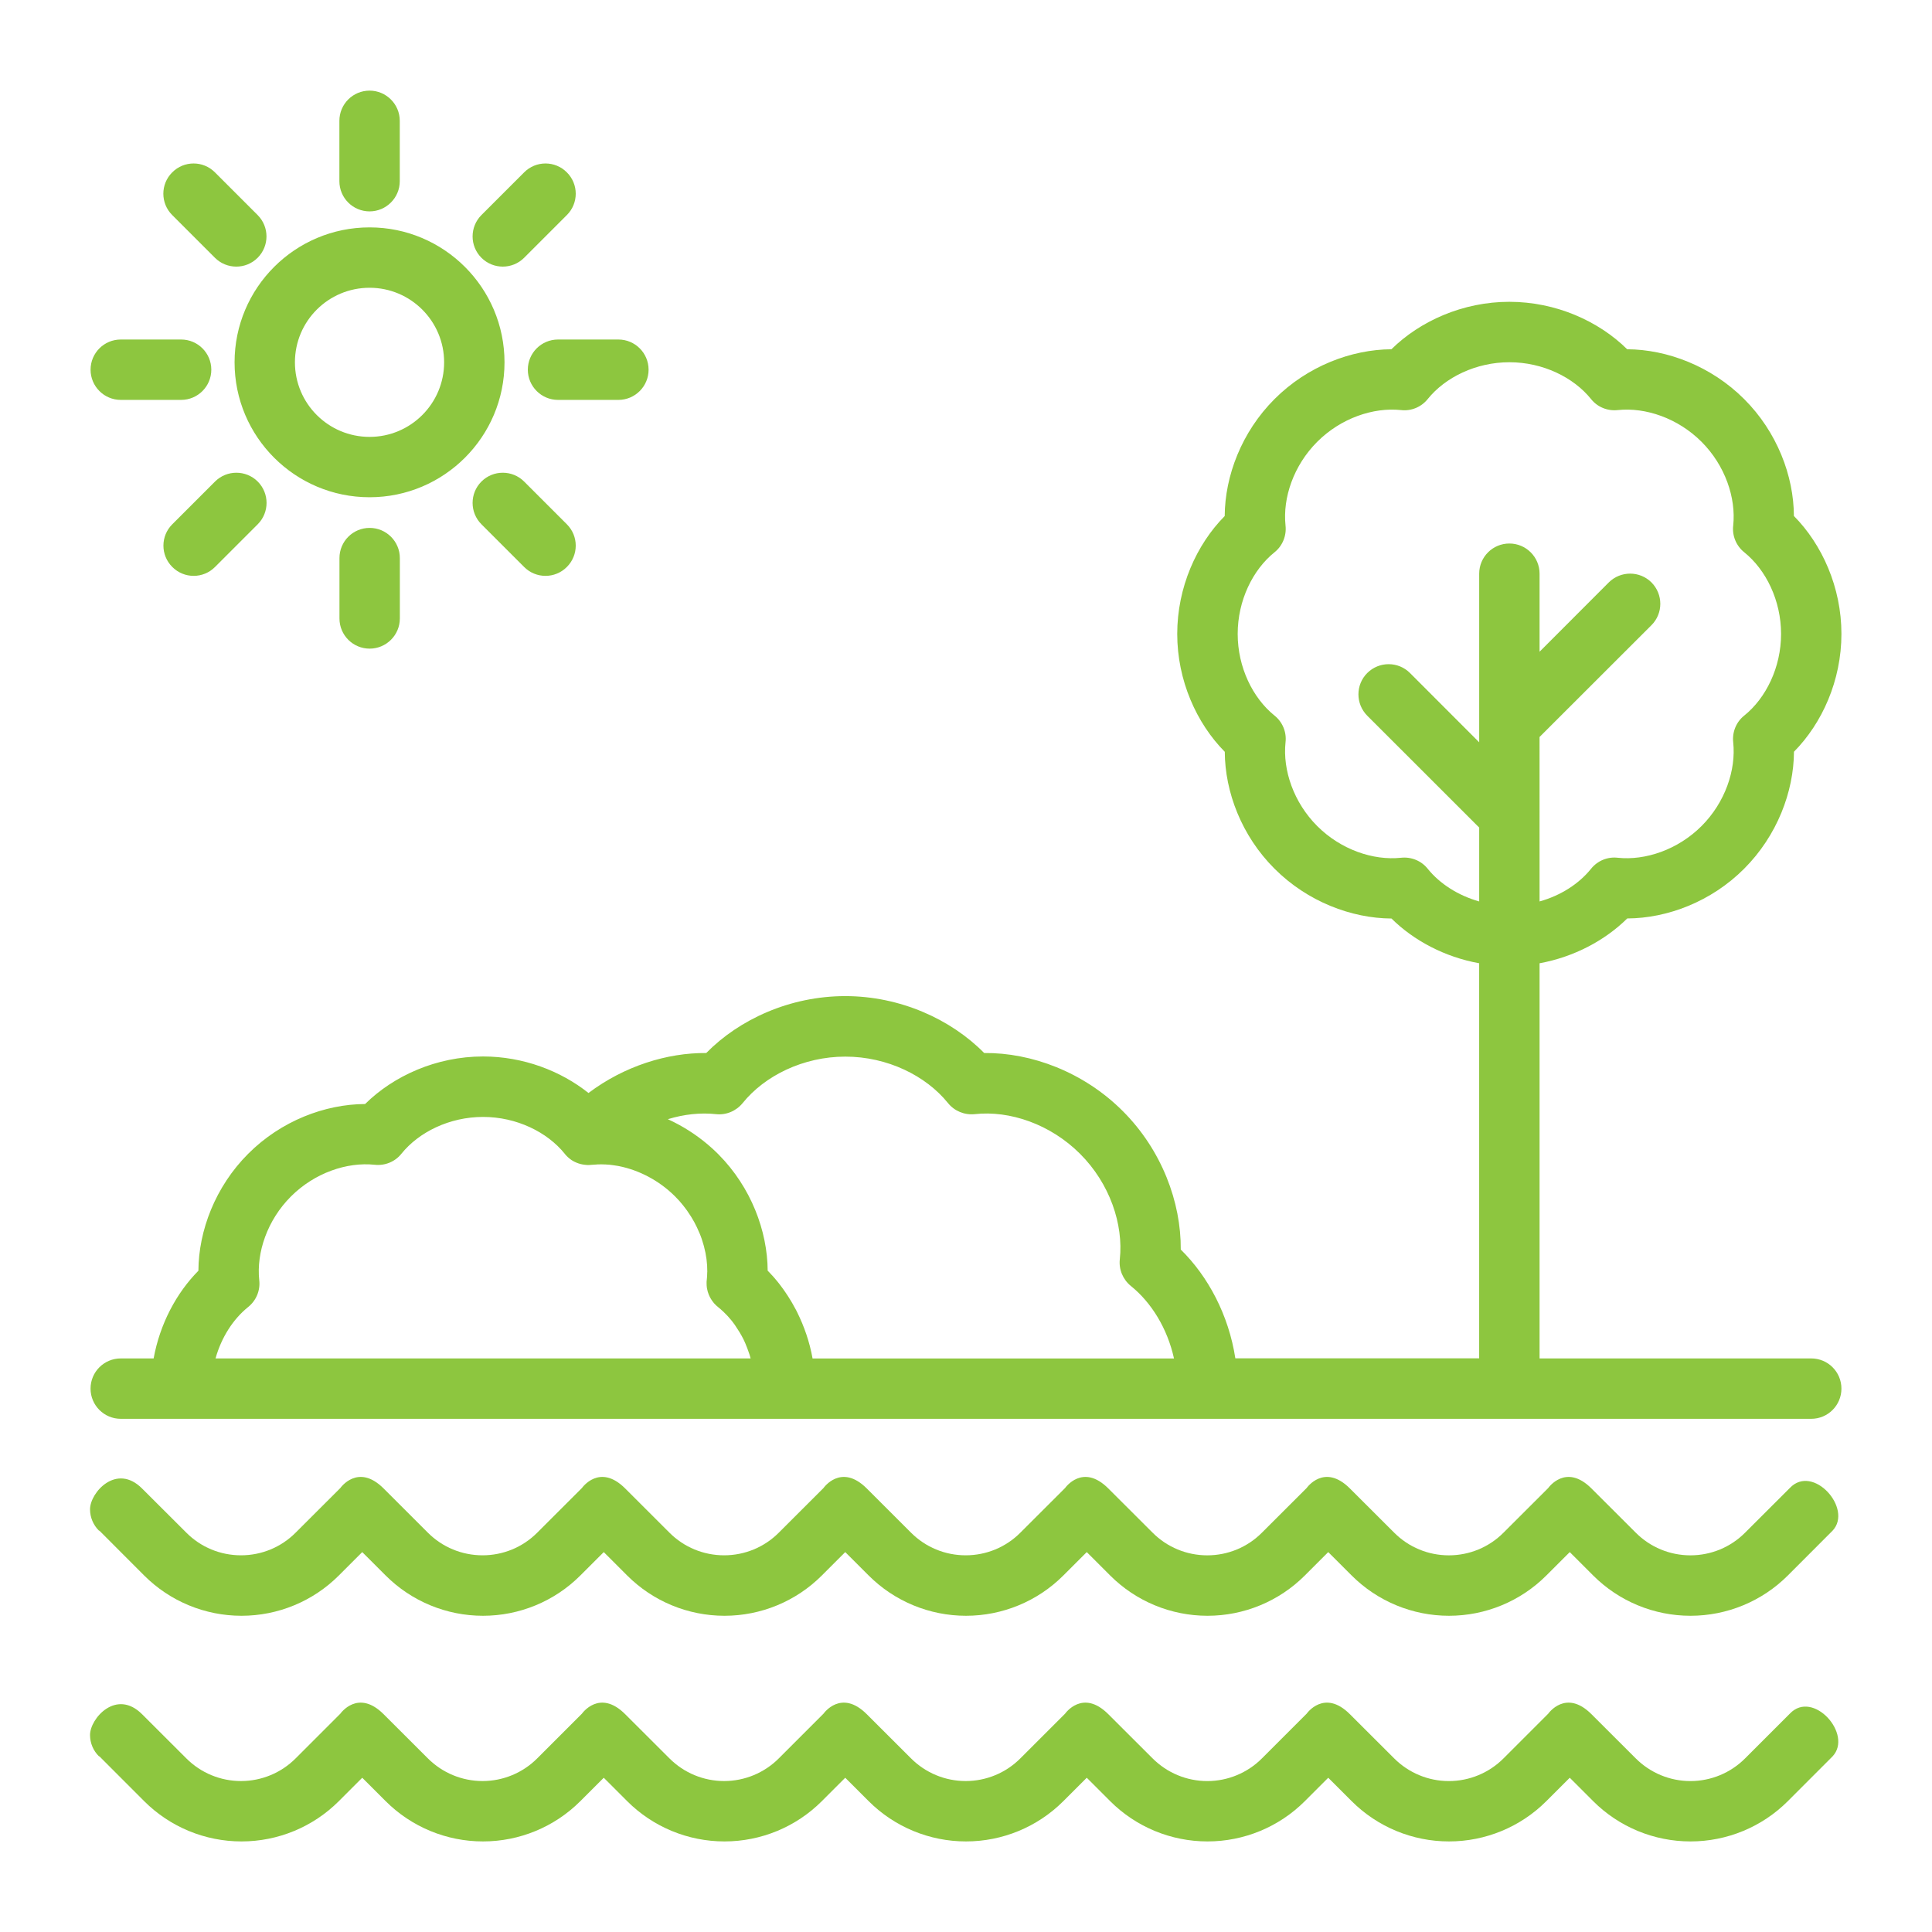 <?xml version="1.0" encoding="UTF-8"?> <svg xmlns="http://www.w3.org/2000/svg" width="75" height="75" viewBox="0 0 75 75" fill="none"><g clip-path="url(#clip0_1753_41)"><path fill-rule="evenodd" clip-rule="evenodd" d="M3.861 68.183L5.596 69.92C6.598 70.922 7.957 71.484 9.375 71.484C10.793 71.484 12.152 70.922 13.154 69.92L14.062 69.012L14.971 69.92C15.973 70.922 17.332 71.484 18.75 71.484C20.168 71.484 21.527 70.922 22.529 69.92L23.438 69.012L24.346 69.92C25.348 70.922 26.707 71.484 28.125 71.484C29.543 71.484 30.902 70.922 31.904 69.92L32.812 69.012L33.721 69.92C34.723 70.922 36.082 71.484 37.5 71.484C38.918 71.484 40.277 70.922 41.279 69.92L42.188 69.012L43.096 69.92C44.098 70.922 45.457 71.484 46.875 71.484C48.293 71.484 49.652 70.922 50.654 69.92L51.562 69.012L52.471 69.92C53.473 70.922 54.832 71.484 56.25 71.484C57.668 71.484 59.027 70.922 60.029 69.92L60.938 69.012L61.846 69.92C62.848 70.922 64.207 71.484 65.625 71.484C67.043 71.484 68.402 70.922 69.404 69.92L71.139 68.183C71.944 67.33 70.38 65.575 69.481 66.524L67.743 68.262C67.181 68.824 66.419 69.141 65.622 69.141C64.825 69.141 64.064 68.824 63.501 68.262L61.784 66.548C60.785 65.546 60.103 66.524 60.103 66.524L58.365 68.262C57.803 68.824 57.041 69.141 56.244 69.141C55.447 69.141 54.686 68.824 54.123 68.262L52.406 66.548C51.407 65.546 50.725 66.524 50.725 66.524L48.987 68.262C48.425 68.824 47.663 69.141 46.866 69.141C46.069 69.141 45.308 68.824 44.745 68.262L43.028 66.548C42.029 65.546 41.347 66.524 41.347 66.524L39.609 68.261C39.047 68.824 38.285 69.14 37.488 69.14C36.691 69.14 35.93 68.824 35.367 68.261L33.651 66.548C32.651 65.546 31.969 66.524 31.969 66.524L30.232 68.261C29.669 68.824 28.907 69.14 28.11 69.14C27.314 69.14 26.552 68.824 25.989 68.261L24.273 66.548C23.274 65.546 22.591 66.524 22.591 66.524L20.854 68.261C20.291 68.824 19.529 69.14 18.733 69.14C17.936 69.14 17.174 68.824 16.611 68.261L14.895 66.548C13.896 65.546 13.213 66.524 13.213 66.524L11.476 68.261C10.913 68.824 10.152 69.14 9.355 69.14C8.558 69.14 7.796 68.824 7.234 68.261L5.517 66.547C4.518 65.546 3.495 66.706 3.495 67.353C3.495 67.675 3.627 67.968 3.841 68.179L3.861 68.183ZM3.861 59.422L5.596 61.16C6.598 62.162 7.957 62.724 9.375 62.724C10.793 62.724 12.152 62.162 13.154 61.16L14.062 60.252L14.971 61.16C15.973 62.162 17.332 62.724 18.75 62.724C20.168 62.724 21.527 62.162 22.529 61.16L23.438 60.252L24.346 61.16C25.348 62.162 26.707 62.724 28.125 62.724C29.543 62.724 30.902 62.162 31.904 61.16L32.812 60.252L33.721 61.16C34.723 62.162 36.082 62.724 37.5 62.724C38.918 62.724 40.277 62.162 41.279 61.16L42.188 60.252L43.096 61.16C44.098 62.162 45.457 62.724 46.875 62.724C48.293 62.724 49.652 62.162 50.654 61.16L51.562 60.252L52.471 61.16C53.473 62.162 54.832 62.724 56.25 62.724C57.668 62.724 59.027 62.162 60.029 61.16L60.938 60.252L61.846 61.16C62.848 62.162 64.207 62.724 65.625 62.724C67.043 62.724 68.402 62.162 69.404 61.16L71.139 59.422C71.944 58.57 70.38 56.812 69.481 57.764L67.743 59.499C67.181 60.064 66.419 60.378 65.622 60.378C64.825 60.378 64.064 60.064 63.501 59.499L61.784 57.785C60.785 56.783 60.103 57.764 60.103 57.764L58.365 59.499C57.803 60.064 57.041 60.378 56.244 60.378C55.447 60.378 54.686 60.064 54.123 59.499L52.406 57.785C51.407 56.783 50.725 57.764 50.725 57.764L48.987 59.499C48.425 60.064 47.663 60.378 46.866 60.378C46.069 60.378 45.308 60.064 44.745 59.499L43.028 57.785C42.029 56.783 41.347 57.764 41.347 57.764L39.609 59.499C39.047 60.064 38.285 60.377 37.488 60.377C36.691 60.377 35.93 60.064 35.367 59.499L33.651 57.785C32.651 56.783 31.969 57.764 31.969 57.764L30.232 59.499C29.669 60.064 28.907 60.377 28.11 60.377C27.314 60.377 26.552 60.064 25.989 59.499L24.273 57.785C23.274 56.783 22.591 57.764 22.591 57.764L20.854 59.499C20.291 60.064 19.529 60.377 18.733 60.377C17.936 60.377 17.174 60.064 16.611 59.499L14.895 57.785C13.896 56.783 13.213 57.764 13.213 57.764L11.476 59.498C10.913 60.064 10.152 60.377 9.355 60.377C8.558 60.377 7.796 60.064 7.234 59.498L5.517 57.785C4.518 56.783 3.495 57.943 3.495 58.59C3.495 58.913 3.627 59.206 3.841 59.419L3.861 59.422ZM57.422 37.394C56.08 37.151 54.879 36.51 54.017 35.657C52.465 35.648 50.757 35.004 49.477 33.723C48.196 32.446 47.552 30.738 47.546 29.185C46.453 28.081 45.7 26.417 45.7 24.609C45.7 22.799 46.45 21.137 47.543 20.033C47.552 18.48 48.196 16.772 49.477 15.492C50.754 14.212 52.462 13.567 54.015 13.558C55.122 12.466 56.786 11.716 58.591 11.716C60.401 11.716 62.062 12.466 63.167 13.558C64.72 13.567 66.428 14.212 67.708 15.492C68.988 16.769 69.633 18.477 69.639 20.03C70.731 21.134 71.484 22.799 71.484 24.606C71.484 26.417 70.734 28.078 69.642 29.182C69.633 30.735 68.988 32.443 67.708 33.723C66.431 35.004 64.723 35.648 63.17 35.654C62.309 36.504 61.11 37.148 59.766 37.394V52.734H70.312C70.96 52.734 71.484 53.258 71.484 53.906C71.484 54.553 70.96 55.078 70.312 55.078H4.687C4.04 55.078 3.515 54.553 3.515 53.906C3.515 53.258 4.04 52.734 4.687 52.734H5.964C6.208 51.392 6.849 50.191 7.702 49.33C7.71 47.777 8.355 46.069 9.635 44.789C10.913 43.508 12.621 42.864 14.173 42.858C15.278 41.765 16.942 41.012 18.75 41.012C20.314 41.012 21.767 41.572 22.845 42.43C24.234 41.384 25.895 40.866 27.416 40.878C28.699 39.571 30.668 38.669 32.812 38.669C34.954 38.669 36.922 39.574 38.206 40.878C40.04 40.86 42.07 41.616 43.584 43.13C45.102 44.645 45.852 46.675 45.837 48.507C46.901 49.552 47.698 51.052 47.956 52.731H57.421V37.391L57.422 37.394ZM45.574 52.734C45.319 51.577 44.701 50.566 43.901 49.922C43.591 49.67 43.427 49.28 43.471 48.884C43.617 47.531 43.084 45.946 41.929 44.792C40.775 43.637 39.193 43.101 37.837 43.251C37.441 43.292 37.049 43.13 36.8 42.82C35.944 41.759 34.447 41.018 32.815 41.018C31.183 41.018 29.686 41.76 28.831 42.82C28.579 43.13 28.189 43.295 27.794 43.251C27.196 43.186 26.558 43.254 25.925 43.447C26.47 43.696 26.997 44.024 27.477 44.431L27.565 44.508L27.677 44.607L27.797 44.721L27.855 44.777L27.899 44.821C29.159 46.095 29.792 47.789 29.801 49.327L29.883 49.412L29.938 49.473L30 49.538L30.064 49.611L30.111 49.667L30.17 49.737L30.231 49.813L30.296 49.898L30.366 49.992L30.419 50.065L30.486 50.162L30.539 50.241L30.601 50.335L30.653 50.42L30.694 50.484L30.741 50.563L30.791 50.651L30.814 50.695L30.902 50.853L30.943 50.935C31.219 51.489 31.43 52.098 31.544 52.737H45.583L45.574 52.734ZM21.92 44.788L21.926 44.794C22.002 44.888 22.09 44.967 22.189 45.035C22.356 45.143 22.553 45.21 22.761 45.222L22.781 45.225C22.84 45.228 22.898 45.225 22.957 45.219C23.027 45.213 23.101 45.208 23.174 45.205C23.18 45.205 23.183 45.202 23.188 45.202H23.267L23.317 45.199C23.385 45.199 23.452 45.202 23.519 45.205L23.552 45.208C23.581 45.21 23.616 45.213 23.645 45.213H23.648C23.76 45.225 23.871 45.243 23.982 45.26L24.029 45.269C24.803 45.424 25.585 45.823 26.209 46.447C26.326 46.564 26.437 46.687 26.537 46.816L26.543 46.825C26.587 46.88 26.631 46.936 26.672 46.995L26.704 47.044C26.886 47.302 27.035 47.578 27.149 47.859L27.155 47.87C27.22 48.02 27.269 48.175 27.313 48.331L27.328 48.383C27.416 48.714 27.46 49.045 27.457 49.368L27.454 49.4C27.454 49.499 27.448 49.599 27.436 49.696C27.43 49.725 27.43 49.757 27.43 49.789V49.816C27.43 49.877 27.433 49.936 27.442 49.995L27.448 50.027C27.477 50.185 27.536 50.337 27.627 50.469L27.647 50.498C27.677 50.539 27.706 50.578 27.738 50.613L27.747 50.621C27.785 50.663 27.823 50.698 27.867 50.733L27.923 50.78L27.976 50.824L28.028 50.873L28.081 50.92L28.236 51.076L28.283 51.128L28.33 51.184L28.377 51.237L28.424 51.295L28.512 51.413L28.553 51.474L28.594 51.538L28.635 51.6L28.717 51.729L28.755 51.796L28.793 51.861L28.863 51.995L28.928 52.136L28.957 52.209L28.986 52.28L29.015 52.356L29.042 52.429L29.095 52.581L29.118 52.658L29.139 52.734H8.367C8.596 51.913 9.053 51.205 9.636 50.736C9.946 50.487 10.11 50.094 10.064 49.699C9.949 48.623 10.377 47.364 11.294 46.447C12.211 45.53 13.468 45.102 14.546 45.216C14.941 45.26 15.337 45.099 15.583 44.788C16.263 43.945 17.452 43.359 18.753 43.359C20.051 43.359 21.243 43.945 21.923 44.788L21.92 44.788ZM59.766 34.994C60.586 34.766 61.295 34.309 61.764 33.726C62.013 33.415 62.405 33.251 62.801 33.298C63.876 33.412 65.136 32.984 66.053 32.068C66.97 31.151 67.397 29.894 67.283 28.816C67.239 28.42 67.4 28.025 67.711 27.779C68.555 27.099 69.141 25.909 69.141 24.609C69.141 23.311 68.555 22.118 67.711 21.439C67.4 21.19 67.236 20.797 67.283 20.401C67.397 19.326 66.97 18.067 66.053 17.15C65.136 16.233 63.879 15.805 62.801 15.919C62.405 15.963 62.01 15.802 61.764 15.491C61.084 14.648 59.895 14.062 58.594 14.062C57.296 14.062 56.103 14.648 55.424 15.491C55.175 15.802 54.782 15.966 54.387 15.919C53.311 15.805 52.052 16.233 51.135 17.15C50.218 18.067 49.79 19.323 49.904 20.401C49.948 20.797 49.787 21.192 49.477 21.439C48.633 22.118 48.047 23.308 48.047 24.609C48.047 25.906 48.633 27.099 49.477 27.779C49.787 28.027 49.951 28.42 49.904 28.816C49.79 29.891 50.218 31.151 51.135 32.068C52.052 32.985 53.309 33.412 54.387 33.298C54.782 33.254 55.178 33.415 55.424 33.726C55.892 34.306 56.602 34.763 57.422 34.994V32.126L53.077 27.784C52.62 27.324 52.62 26.583 53.077 26.126C53.537 25.669 54.278 25.669 54.735 26.126L57.422 28.816V22.271C57.422 21.623 57.946 21.099 58.594 21.099C59.241 21.099 59.766 21.623 59.766 22.271V25.3L62.452 22.61C62.912 22.154 63.653 22.154 64.11 22.61C64.567 23.07 64.567 23.812 64.11 24.269L59.765 28.61L59.766 34.994ZM13.178 21.665V24.008C13.178 24.656 13.702 25.18 14.35 25.18C14.994 25.18 15.522 24.656 15.522 24.008V21.665C15.522 21.017 14.994 20.493 14.35 20.493C13.702 20.493 13.178 21.017 13.178 21.665ZM8.347 18.694L6.689 20.352C6.229 20.809 6.229 21.553 6.689 22.01C7.146 22.47 7.89 22.47 8.347 22.01L10.005 20.352C10.462 19.895 10.462 19.151 10.005 18.694C9.548 18.237 8.804 18.237 8.347 18.694ZM22.005 20.352L20.347 18.694C19.89 18.237 19.146 18.237 18.689 18.694C18.232 19.151 18.232 19.895 18.689 20.352L20.347 22.01C20.804 22.47 21.548 22.47 22.005 22.01C22.465 21.553 22.465 20.809 22.005 20.352ZM14.347 8.827C11.455 8.827 9.106 11.173 9.106 14.065C9.106 16.957 11.455 19.303 14.347 19.303C17.235 19.303 19.585 16.957 19.585 14.065C19.585 11.173 17.235 8.827 14.347 8.827ZM14.347 11.171C15.943 11.171 17.241 12.466 17.241 14.065C17.241 15.665 15.943 16.96 14.347 16.96C12.747 16.96 11.449 15.665 11.449 14.065C11.449 12.466 12.747 11.171 14.347 11.171ZM24.006 13.18H21.662C21.015 13.18 20.49 13.705 20.49 14.352C20.49 14.997 21.015 15.524 21.662 15.524H24.006C24.654 15.524 25.178 14.997 25.178 14.352C25.178 13.705 24.654 13.18 24.006 13.18ZM7.031 13.18H4.688C4.04 13.18 3.516 13.705 3.516 14.352C3.516 14.997 4.04 15.524 4.688 15.524H7.031C7.679 15.524 8.203 14.997 8.203 14.352C8.203 13.705 7.679 13.18 7.031 13.18ZM10.002 8.349L8.344 6.691C7.887 6.231 7.143 6.231 6.686 6.691C6.226 7.148 6.226 7.892 6.686 8.349L8.344 10.007C8.801 10.464 9.545 10.464 10.002 10.007C10.459 9.55 10.459 8.806 10.002 8.349ZM20.347 6.691L18.689 8.349C18.232 8.806 18.232 9.55 18.689 10.007C19.146 10.464 19.89 10.464 20.347 10.007L22.005 8.349C22.465 7.892 22.465 7.148 22.005 6.691C21.548 6.231 20.804 6.231 20.347 6.691ZM13.175 4.69V7.034C13.175 7.681 13.699 8.206 14.347 8.206C14.991 8.206 15.519 7.681 15.519 7.034V4.69C15.519 4.043 14.991 3.518 14.347 3.518C13.699 3.518 13.175 4.043 13.175 4.69Z" fill="#8DC63F"></path></g><defs><clipPath id="clip0_1753_41"><rect width="75" height="75" fill="white"></rect></clipPath></defs></svg> 